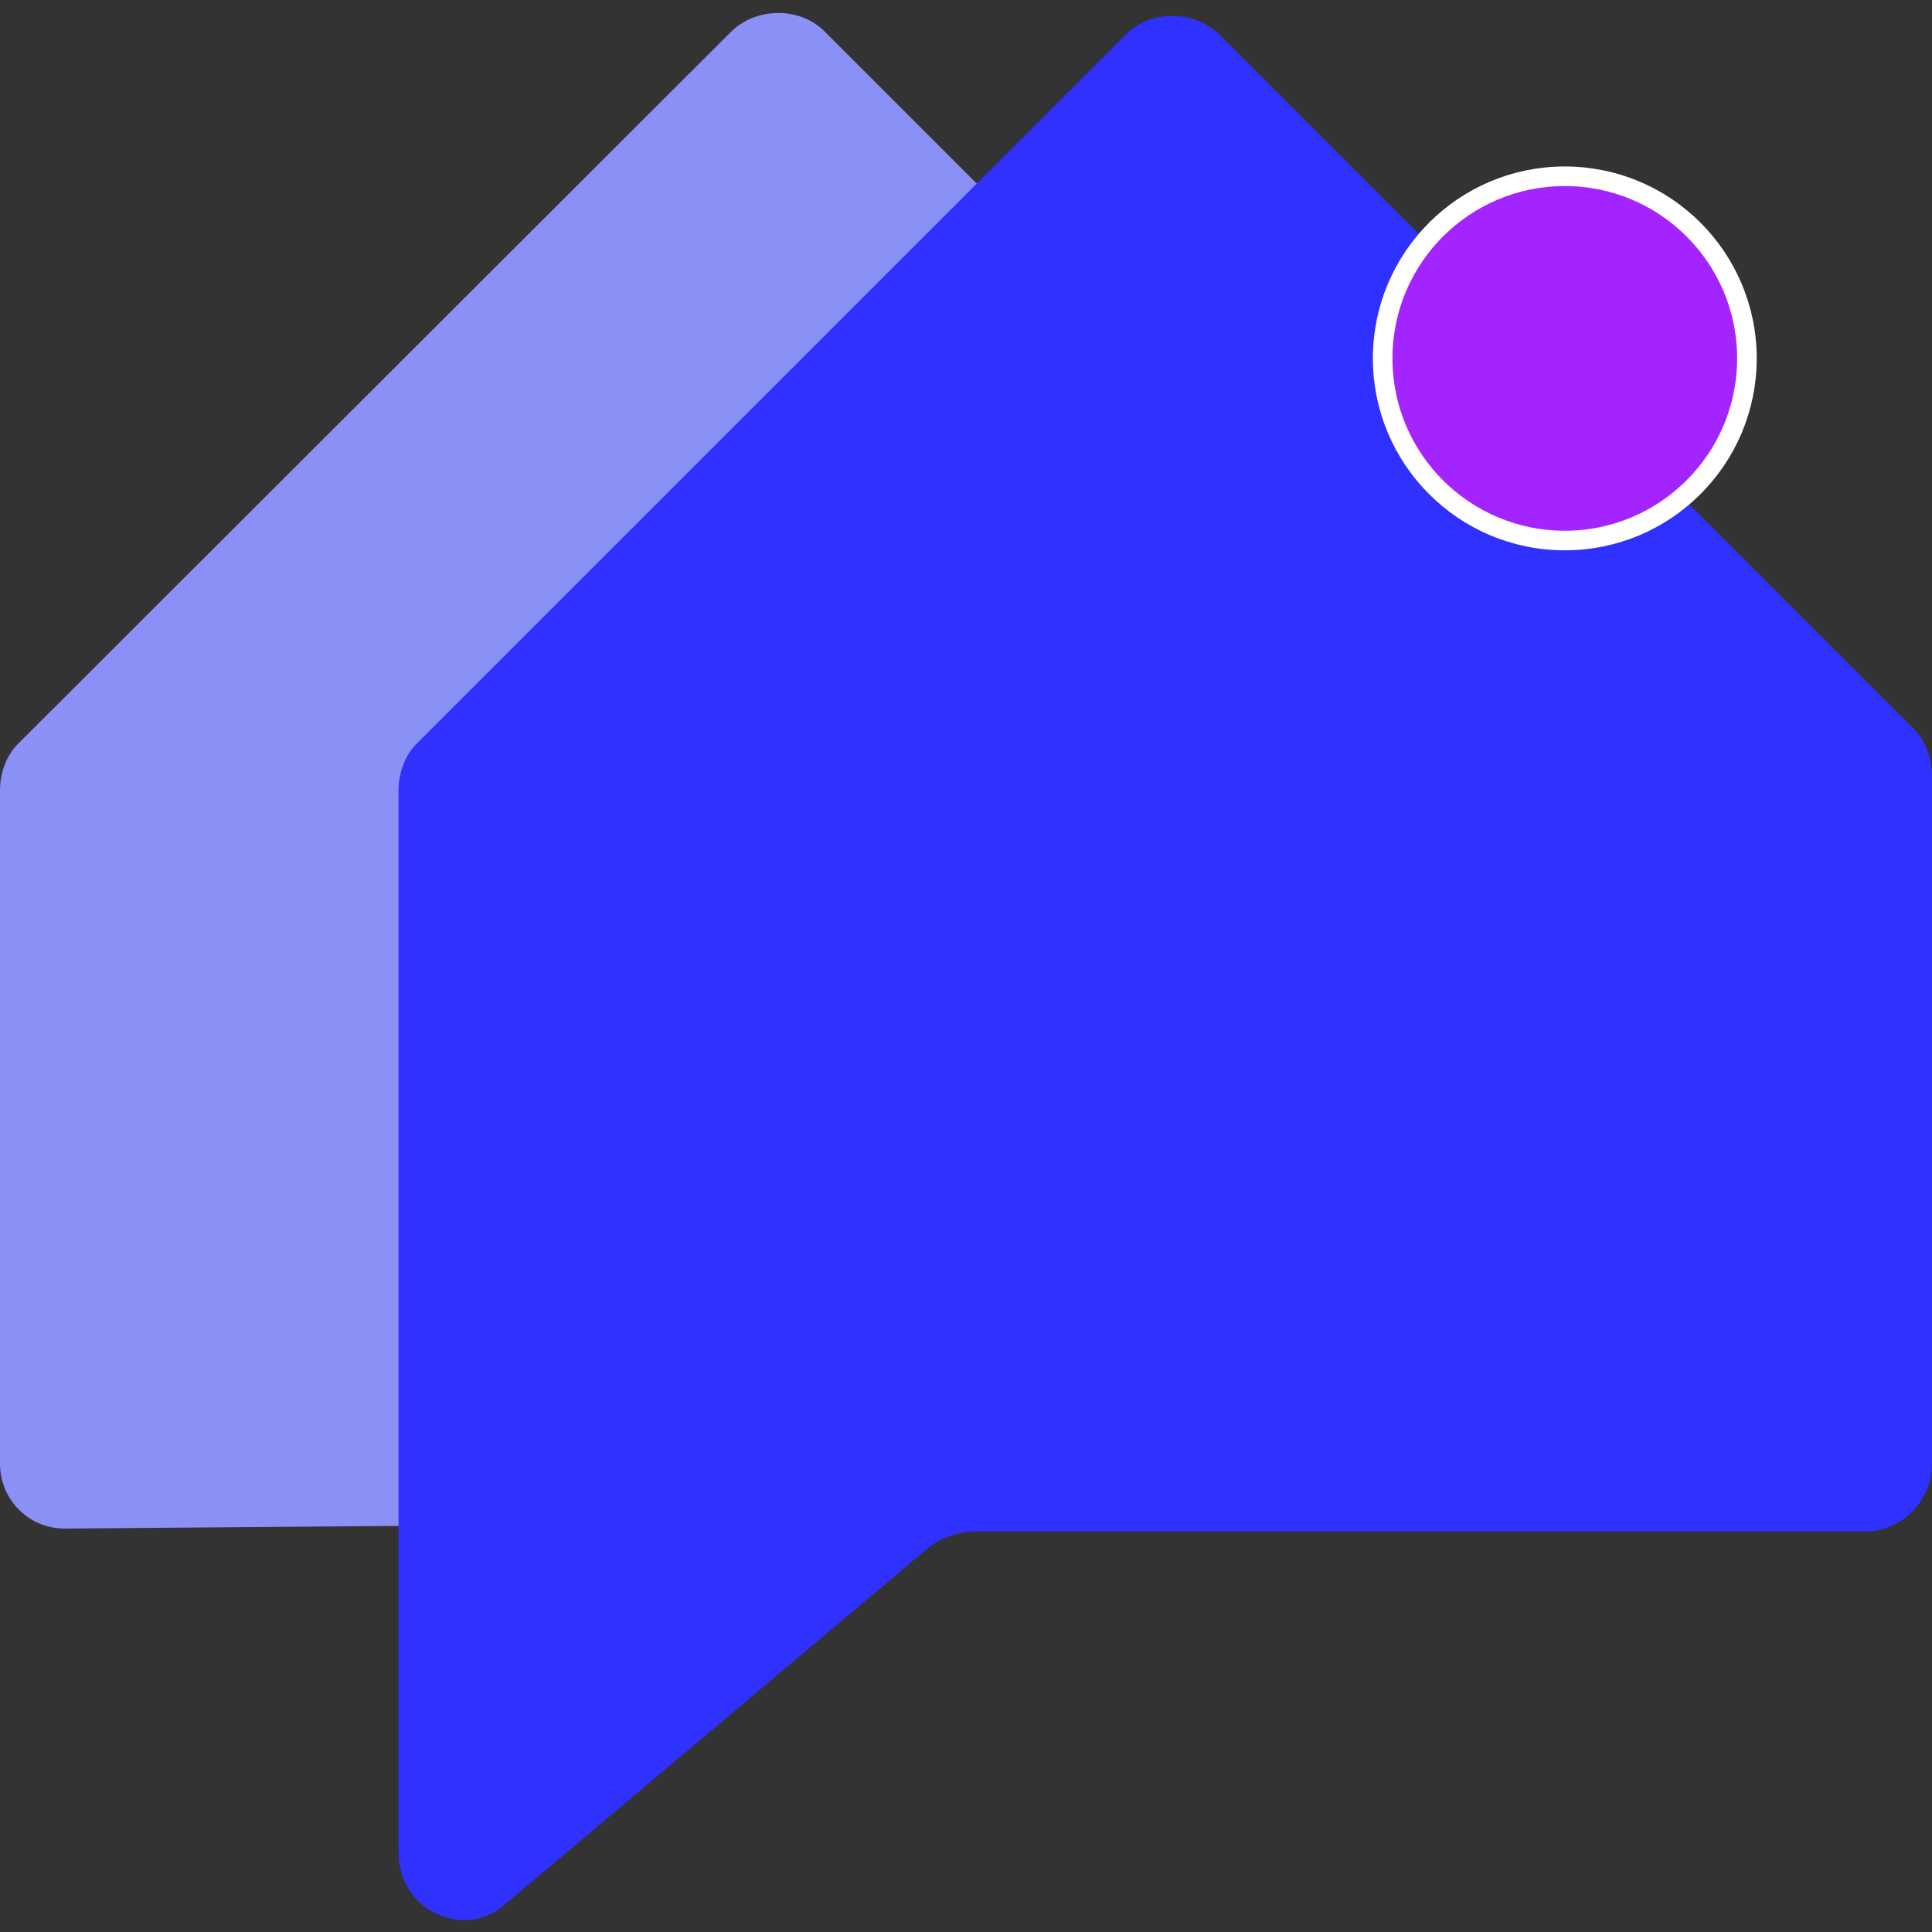 <?xml version="1.0" encoding="utf-8"?>
<!-- Generator: Adobe Illustrator 25.2.0, SVG Export Plug-In . SVG Version: 6.00 Build 0)  -->
<svg version="1.1" id="Layer_1" xmlns="http://www.w3.org/2000/svg" xmlns:xlink="http://www.w3.org/1999/xlink" x="0px" y="0px"
	 viewBox="0 0 197.3 197.3" style="enable-background:new 0 0 197.3 197.3;" xml:space="preserve">
<rect x="0" y="0" width="197.3" height="197.3" fill="#333333" stroke="none"/>
<style type="text/css">
	.st0{fill:#8B90F7;}
	.st1{fill:#2E31FF;}
	.st2{fill:#A424FF;stroke:#FFFFFF;stroke-width:2;stroke-miterlimit:10;}
</style>
<g>
	<g id="Section5">
		<path id="XMLID_475_" class="st0" d="M56.8,155.7h93.6c3.6,0,6.6-2.9,6.6-6.6V78.9c0-1.8-0.7-3.3-1.8-4.7l-71-71
			c-2.5-2.5-6.9-2.5-9.5,0L1.8,76c-1.1,1.1-1.8,2.9-1.8,4.7v68.8c0,3.6,2.9,6.6,6.6,6.6L56.8,155.7L56.8,155.7z"/>
		<path id="XMLID_474_" class="st1" d="M40.7,189.2V80.7c0-1.8,0.7-3.6,1.8-4.7L115,3.5c2.5-2.5,6.9-2.5,9.5,0l71,71
			c1.1,1.1,1.8,2.9,1.8,4.7v70.3c0,3.6-2.9,6.9-6.9,6.9H99.4c-1.5,0-3.3,0.7-4.4,1.5l-43.7,36.8C47.3,198,40.7,195.1,40.7,189.2z"/>
		<circle class="st2" cx="159.8" cy="36.6" r="18.6"/>
	</g>
	<g id="footer">
	</g>
</g>
</svg>
